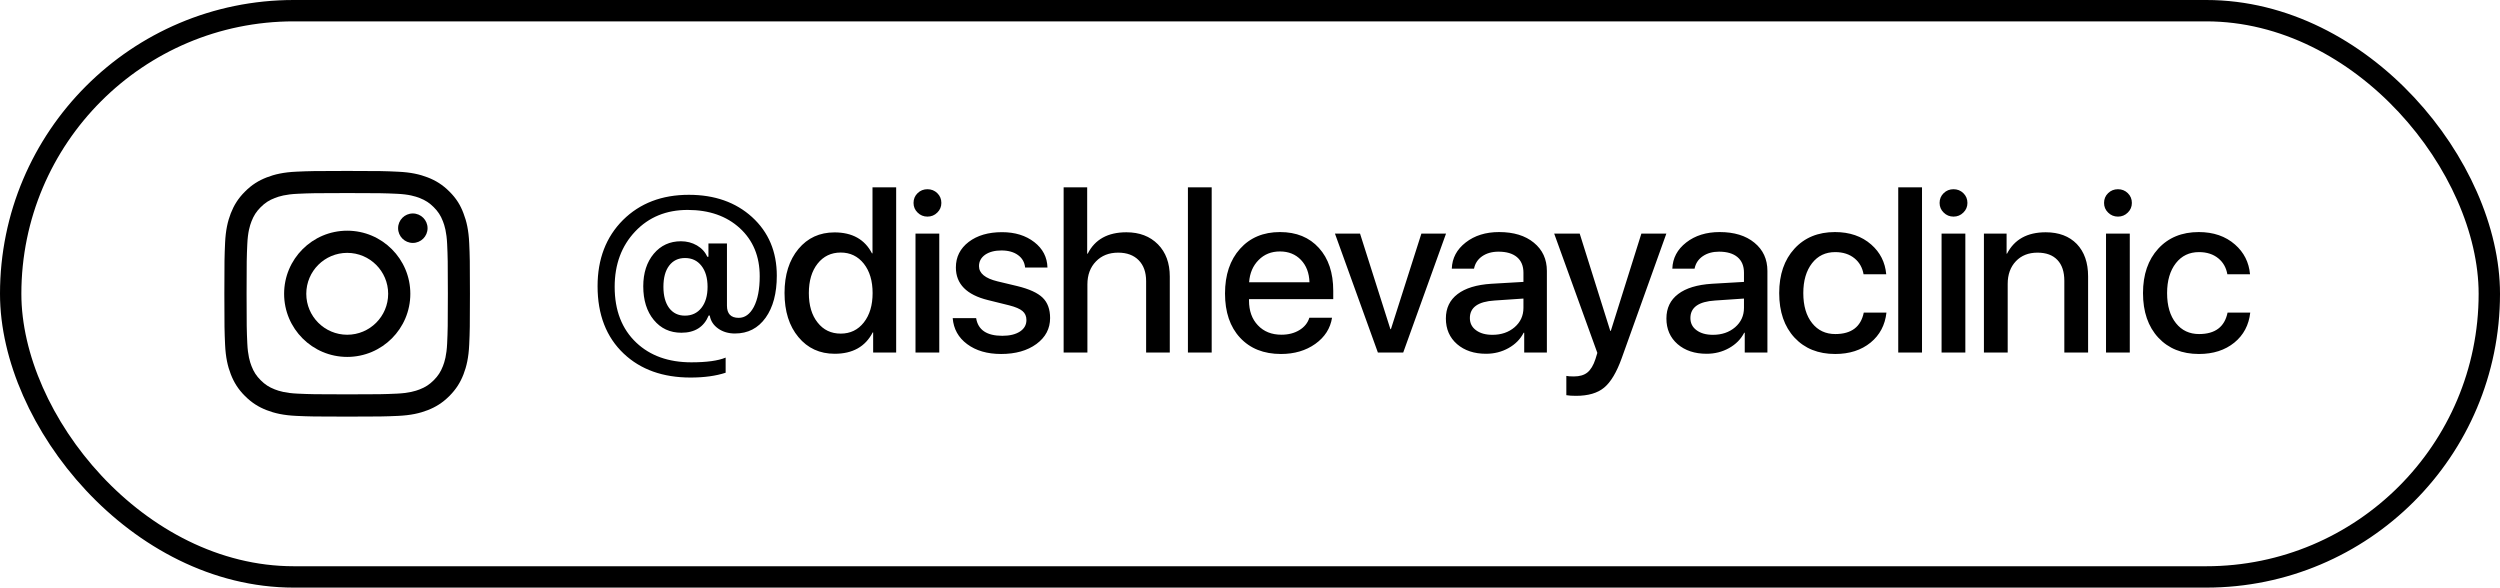<?xml version="1.0" encoding="UTF-8"?> <svg xmlns="http://www.w3.org/2000/svg" width="234" height="55" viewBox="0 0 234 55" fill="none"> <rect x="1" y="1" width="232" height="53" rx="26.5" stroke="black" stroke-width="2"></rect> <path d="M32.5 18.071C35.573 18.071 35.937 18.084 37.145 18.138C38.268 18.188 38.874 18.376 39.279 18.534C39.813 18.74 40.2 18.992 40.599 19.392C41.004 19.796 41.251 20.178 41.457 20.712C41.615 21.117 41.803 21.727 41.853 22.846C41.907 24.059 41.92 24.423 41.92 27.491C41.92 30.564 41.907 30.927 41.853 32.136C41.803 33.259 41.615 33.865 41.457 34.27C41.251 34.804 40.999 35.191 40.599 35.59C40.195 35.995 39.813 36.242 39.279 36.448C38.874 36.606 38.264 36.794 37.145 36.844C35.932 36.898 35.568 36.911 32.5 36.911C29.427 36.911 29.064 36.898 27.855 36.844C26.732 36.794 26.126 36.606 25.721 36.448C25.187 36.242 24.8 35.99 24.401 35.59C23.996 35.186 23.749 34.804 23.543 34.27C23.385 33.865 23.197 33.255 23.147 32.136C23.093 30.923 23.08 30.559 23.08 27.491C23.08 24.418 23.093 24.055 23.147 22.846C23.197 21.723 23.385 21.117 23.543 20.712C23.749 20.178 24.001 19.791 24.401 19.392C24.805 18.987 25.187 18.74 25.721 18.534C26.126 18.376 26.736 18.188 27.855 18.138C29.064 18.084 29.427 18.071 32.5 18.071ZM32.5 16C29.378 16 28.987 16.014 27.761 16.067C26.539 16.121 25.699 16.319 24.971 16.602C24.212 16.898 23.57 17.289 22.932 17.932C22.289 18.57 21.898 19.212 21.602 19.967C21.319 20.699 21.121 21.534 21.067 22.756C21.014 23.987 21 24.378 21 27.5C21 30.622 21.014 31.013 21.067 32.239C21.121 33.461 21.319 34.301 21.602 35.029C21.898 35.788 22.289 36.431 22.932 37.068C23.57 37.706 24.212 38.102 24.967 38.394C25.699 38.677 26.534 38.874 27.756 38.928C28.983 38.982 29.373 38.995 32.495 38.995C35.618 38.995 36.008 38.982 37.235 38.928C38.457 38.874 39.297 38.677 40.024 38.394C40.779 38.102 41.422 37.706 42.059 37.068C42.697 36.431 43.093 35.788 43.385 35.033C43.668 34.301 43.865 33.466 43.919 32.244C43.973 31.017 43.986 30.627 43.986 27.505C43.986 24.382 43.973 23.992 43.919 22.765C43.865 21.543 43.668 20.703 43.385 19.976C43.102 19.212 42.711 18.57 42.068 17.932C41.431 17.294 40.788 16.898 40.033 16.606C39.301 16.323 38.466 16.126 37.244 16.072C36.013 16.014 35.622 16 32.5 16Z" fill="black"></path> <path d="M32.5 21.593C29.239 21.593 26.593 24.239 26.593 27.5C26.593 30.761 29.239 33.407 32.5 33.407C35.761 33.407 38.407 30.761 38.407 27.5C38.407 24.239 35.761 21.593 32.5 21.593ZM32.5 31.332C30.384 31.332 28.668 29.616 28.668 27.5C28.668 25.384 30.384 23.668 32.5 23.668C34.616 23.668 36.332 25.384 36.332 27.5C36.332 29.616 34.616 31.332 32.5 31.332Z" fill="black"></path> <path d="M40.02 21.359C40.02 22.123 39.4 22.738 38.641 22.738C37.877 22.738 37.262 22.118 37.262 21.359C37.262 20.595 37.882 19.98 38.641 19.98C39.4 19.98 40.02 20.6 40.02 21.359Z" fill="black"></path> <path d="M64.116 24.151C63.487 24.151 62.991 24.39 62.629 24.869C62.273 25.34 62.096 26 62.096 26.848C62.096 27.682 62.273 28.341 62.629 28.827C62.991 29.305 63.483 29.544 64.106 29.544C64.755 29.544 65.271 29.302 65.654 28.816C66.037 28.331 66.228 27.675 66.228 26.848C66.228 26.02 66.037 25.364 65.654 24.879C65.278 24.394 64.765 24.151 64.116 24.151ZM64.475 18.234C66.888 18.234 68.86 18.928 70.391 20.316C71.936 21.724 72.709 23.553 72.709 25.802C72.709 27.449 72.36 28.762 71.663 29.739C70.959 30.724 70.001 31.216 68.791 31.216C68.183 31.216 67.66 31.062 67.223 30.754C66.778 30.44 66.515 30.033 66.433 29.534H66.331C65.886 30.607 65.035 31.144 63.777 31.144C62.711 31.144 61.85 30.744 61.193 29.944C60.537 29.145 60.209 28.095 60.209 26.796C60.209 25.552 60.537 24.537 61.193 23.751C61.85 22.972 62.697 22.582 63.736 22.582C64.283 22.582 64.782 22.712 65.233 22.972C65.685 23.238 66.006 23.59 66.197 24.028H66.31V22.787H68.043V28.611C68.043 29.37 68.409 29.75 69.14 29.75C69.721 29.75 70.193 29.411 70.555 28.734C70.924 28.03 71.109 27.07 71.109 25.853C71.109 23.994 70.487 22.493 69.243 21.352C67.999 20.217 66.372 19.649 64.362 19.649C62.366 19.649 60.732 20.319 59.46 21.659C58.175 23.013 57.533 24.742 57.533 26.848C57.533 29.056 58.209 30.799 59.563 32.077C60.862 33.301 62.578 33.913 64.71 33.913C66.146 33.913 67.216 33.766 67.92 33.472V34.887C67.004 35.188 65.91 35.338 64.639 35.338C62.048 35.338 59.963 34.593 58.384 33.102C56.75 31.558 55.933 29.452 55.933 26.786C55.933 24.243 56.726 22.179 58.312 20.593C59.898 19.02 61.952 18.234 64.475 18.234ZM78.128 33.113C76.727 33.113 75.596 32.593 74.734 31.554C73.866 30.515 73.432 29.138 73.432 27.422C73.432 25.72 73.866 24.346 74.734 23.3C75.596 22.268 76.72 21.752 78.108 21.752C79.769 21.752 80.938 22.404 81.615 23.71H81.666V17.537H83.881V33H81.727V31.113H81.686C80.996 32.446 79.81 33.113 78.128 33.113ZM78.692 23.638C77.797 23.638 77.076 23.983 76.529 24.674C75.982 25.364 75.708 26.284 75.708 27.432C75.708 28.587 75.982 29.507 76.529 30.19C77.069 30.881 77.79 31.226 78.692 31.226C79.588 31.226 80.309 30.877 80.856 30.18C81.403 29.483 81.676 28.567 81.676 27.432C81.676 26.297 81.403 25.381 80.856 24.684C80.302 23.987 79.581 23.638 78.692 23.638ZM85.691 21.864H87.916V33H85.691V21.864ZM86.809 20.275C86.447 20.275 86.139 20.148 85.886 19.895C85.633 19.649 85.507 19.349 85.507 18.993C85.507 18.631 85.633 18.327 85.886 18.081C86.139 17.834 86.447 17.711 86.809 17.711C87.171 17.711 87.479 17.834 87.732 18.081C87.985 18.327 88.111 18.631 88.111 18.993C88.111 19.349 87.985 19.649 87.732 19.895C87.479 20.148 87.171 20.275 86.809 20.275ZM89.47 25.033C89.47 24.055 89.87 23.259 90.67 22.644C91.47 22.035 92.509 21.731 93.787 21.731C95.004 21.731 96.012 22.042 96.812 22.664C97.605 23.279 98.015 24.072 98.043 25.043H95.951C95.903 24.551 95.681 24.161 95.284 23.874C94.888 23.587 94.372 23.443 93.736 23.443C93.107 23.443 92.598 23.577 92.208 23.843C91.825 24.117 91.634 24.472 91.634 24.91C91.634 25.58 92.212 26.055 93.367 26.335L95.213 26.776C96.334 27.049 97.127 27.412 97.591 27.863C98.056 28.314 98.289 28.95 98.289 29.77C98.289 30.761 97.862 31.571 97.007 32.2C96.153 32.822 95.052 33.133 93.705 33.133C92.413 33.133 91.354 32.826 90.526 32.21C89.706 31.602 89.255 30.792 89.173 29.78H91.367C91.545 30.881 92.362 31.431 93.818 31.431C94.508 31.431 95.059 31.298 95.469 31.031C95.872 30.765 96.074 30.406 96.074 29.955C96.074 29.599 95.951 29.319 95.705 29.114C95.466 28.909 95.052 28.731 94.464 28.581L92.475 28.088C90.472 27.596 89.47 26.578 89.47 25.033ZM99.556 17.537H101.76V23.741H101.812C102.488 22.408 103.695 21.741 105.431 21.741C106.655 21.741 107.639 22.117 108.384 22.869C109.123 23.621 109.492 24.626 109.492 25.884V33H107.277V26.314C107.277 25.48 107.044 24.828 106.58 24.356C106.115 23.884 105.476 23.648 104.662 23.648C103.801 23.648 103.107 23.922 102.581 24.469C102.047 25.016 101.781 25.733 101.781 26.622V33H99.556V17.537ZM111.189 17.537H113.414V33H111.189V17.537ZM119.798 23.536C118.998 23.536 118.335 23.802 117.809 24.335C117.276 24.869 116.978 25.562 116.917 26.417H122.567C122.539 25.549 122.273 24.852 121.767 24.325C121.261 23.799 120.605 23.536 119.798 23.536ZM124.679 29.739C124.522 30.737 123.999 31.554 123.11 32.19C122.221 32.819 121.152 33.133 119.901 33.133C118.287 33.133 117.009 32.624 116.066 31.605C115.129 30.594 114.661 29.216 114.661 27.473C114.661 25.73 115.129 24.335 116.066 23.29C117.002 22.244 118.25 21.721 119.808 21.721C121.34 21.721 122.553 22.216 123.449 23.207C124.344 24.192 124.792 25.528 124.792 27.217V27.996H116.907V28.129C116.907 29.093 117.183 29.866 117.737 30.447C118.291 31.035 119.026 31.329 119.942 31.329C120.591 31.329 121.152 31.185 121.623 30.898C122.095 30.611 122.406 30.225 122.556 29.739H124.679ZM131.34 33H128.971L124.951 21.864H127.299L130.14 30.806H130.191L133.042 21.864H135.349L131.34 33ZM139.692 31.339C140.519 31.339 141.21 31.103 141.763 30.631C142.317 30.153 142.594 29.548 142.594 28.816V27.945L139.887 28.129C138.349 28.225 137.58 28.772 137.58 29.77C137.58 30.248 137.771 30.628 138.154 30.908C138.537 31.195 139.049 31.339 139.692 31.339ZM139.097 33.113C137.983 33.113 137.077 32.812 136.38 32.21C135.683 31.602 135.334 30.802 135.334 29.811C135.334 28.84 135.7 28.078 136.431 27.524C137.156 26.971 138.209 26.649 139.589 26.561L142.594 26.386V25.525C142.594 24.889 142.389 24.4 141.979 24.059C141.575 23.724 141.001 23.556 140.256 23.556C139.654 23.556 139.145 23.7 138.728 23.987C138.318 24.274 138.065 24.66 137.969 25.145H135.888C135.922 24.161 136.356 23.344 137.19 22.695C138.024 22.045 139.066 21.721 140.317 21.721C141.678 21.721 142.761 22.052 143.568 22.715C144.381 23.378 144.788 24.26 144.788 25.361V33H142.666V31.144H142.614C142.307 31.746 141.835 32.224 141.199 32.58C140.564 32.935 139.863 33.113 139.097 33.113ZM147.511 37.05C147.142 37.05 146.841 37.03 146.609 36.989V35.184C146.746 35.218 146.981 35.235 147.316 35.235C147.85 35.235 148.27 35.112 148.578 34.866C148.892 34.613 149.145 34.193 149.336 33.605L149.511 33.031L145.471 21.864H147.86L150.721 30.97H150.772L153.633 21.864H155.971L151.797 33.513C151.319 34.846 150.768 35.769 150.146 36.281C149.531 36.794 148.653 37.05 147.511 37.05ZM160.334 31.339C161.161 31.339 161.852 31.103 162.406 30.631C162.959 30.153 163.236 29.548 163.236 28.816V27.945L160.529 28.129C158.991 28.225 158.222 28.772 158.222 29.77C158.222 30.248 158.413 30.628 158.796 30.908C159.179 31.195 159.692 31.339 160.334 31.339ZM159.74 33.113C158.625 33.113 157.72 32.812 157.022 32.21C156.325 31.602 155.976 30.802 155.976 29.811C155.976 28.84 156.342 28.078 157.074 27.524C157.798 26.971 158.851 26.649 160.232 26.561L163.236 26.386V25.525C163.236 24.889 163.031 24.4 162.621 24.059C162.218 23.724 161.643 23.556 160.898 23.556C160.297 23.556 159.787 23.7 159.37 23.987C158.96 24.274 158.707 24.66 158.612 25.145H156.53C156.564 24.161 156.998 23.344 157.832 22.695C158.666 22.045 159.709 21.721 160.96 21.721C162.32 21.721 163.404 22.052 164.21 22.715C165.024 23.378 165.43 24.26 165.43 25.361V33H163.308V31.144H163.257C162.949 31.746 162.477 32.224 161.842 32.58C161.206 32.935 160.505 33.113 159.74 33.113ZM174.429 25.669C174.32 25.053 174.043 24.561 173.598 24.192C173.12 23.795 172.511 23.597 171.773 23.597C170.871 23.597 170.15 23.942 169.61 24.633C169.063 25.337 168.789 26.27 168.789 27.432C168.789 28.622 169.066 29.561 169.62 30.252C170.16 30.929 170.881 31.267 171.783 31.267C173.287 31.267 174.176 30.597 174.449 29.257H176.572C176.442 30.426 175.946 31.363 175.085 32.067C174.21 32.778 173.106 33.133 171.773 33.133C170.187 33.133 168.919 32.624 167.969 31.605C167.012 30.573 166.533 29.182 166.533 27.432C166.533 25.703 167.008 24.318 167.959 23.279C168.909 22.24 170.174 21.721 171.753 21.721C173.127 21.721 174.258 22.11 175.147 22.89C175.981 23.621 176.449 24.547 176.551 25.669H174.429ZM177.675 17.537H179.9V33H177.675V17.537ZM181.731 21.864H183.956V33H181.731V21.864ZM182.849 20.275C182.486 20.275 182.179 20.148 181.926 19.895C181.673 19.649 181.546 19.349 181.546 18.993C181.546 18.631 181.673 18.327 181.926 18.081C182.179 17.834 182.486 17.711 182.849 17.711C183.211 17.711 183.518 17.834 183.771 18.081C184.024 18.327 184.151 18.631 184.151 18.993C184.151 19.349 184.024 19.649 183.771 19.895C183.518 20.148 183.211 20.275 182.849 20.275ZM185.695 21.864H187.817V23.741H187.858C188.549 22.408 189.755 21.741 191.478 21.741C192.708 21.741 193.679 22.107 194.39 22.838C195.094 23.577 195.446 24.585 195.446 25.863V33H193.221V26.284C193.221 25.436 193.006 24.787 192.575 24.335C192.144 23.877 191.522 23.648 190.709 23.648C189.868 23.648 189.195 23.915 188.689 24.448C188.176 24.988 187.92 25.696 187.92 26.571V33H185.695V21.864ZM197.123 21.864H199.348V33H197.123V21.864ZM198.241 20.275C197.879 20.275 197.571 20.148 197.318 19.895C197.065 19.649 196.939 19.349 196.939 18.993C196.939 18.631 197.065 18.327 197.318 18.081C197.571 17.834 197.879 17.711 198.241 17.711C198.603 17.711 198.911 17.834 199.164 18.081C199.417 18.327 199.543 18.631 199.543 18.993C199.543 19.349 199.417 19.649 199.164 19.895C198.911 20.148 198.603 20.275 198.241 20.275ZM208.48 25.669C208.371 25.053 208.094 24.561 207.649 24.192C207.171 23.795 206.563 23.597 205.824 23.597C204.922 23.597 204.201 23.942 203.661 24.633C203.114 25.337 202.84 26.27 202.84 27.432C202.84 28.622 203.117 29.561 203.671 30.252C204.211 30.929 204.932 31.267 205.835 31.267C207.338 31.267 208.227 30.597 208.501 29.257H210.623C210.493 30.426 209.998 31.363 209.136 32.067C208.261 32.778 207.157 33.133 205.824 33.133C204.238 33.133 202.97 32.624 202.02 31.605C201.063 30.573 200.585 29.182 200.585 27.432C200.585 25.703 201.06 24.318 202.01 23.279C202.96 22.24 204.225 21.721 205.804 21.721C207.178 21.721 208.309 22.11 209.198 22.89C210.032 23.621 210.5 24.547 210.603 25.669H208.48Z" fill="black"></path> </svg> 